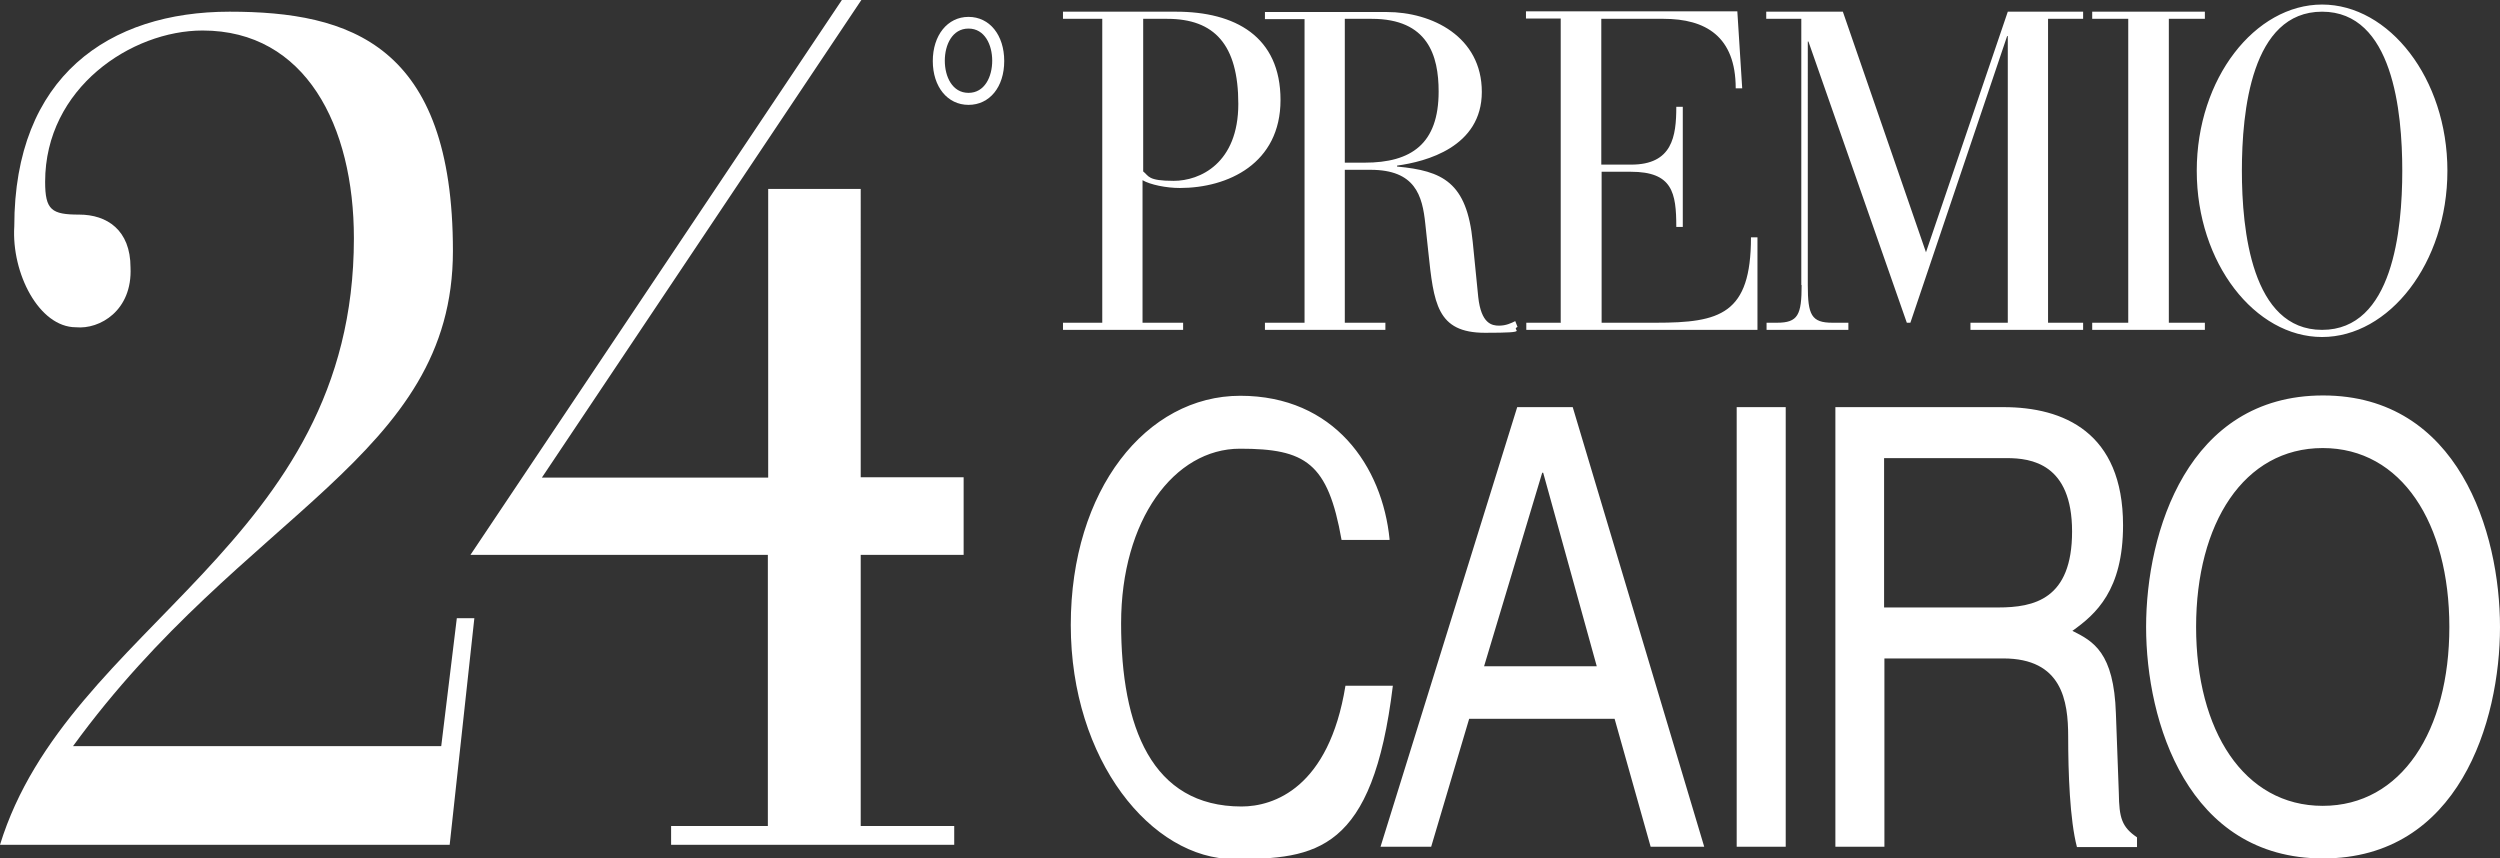 <?xml version="1.0" encoding="UTF-8"?>
<svg id="Livello_1" xmlns="http://www.w3.org/2000/svg" version="1.1" xmlns:xlink="http://www.w3.org/1999/xlink" viewBox="0 0 770 264.4">
  <rect x="0" y="0" width="770" height="264.4" fill="#333333" stroke="none"/>
  <!-- Generator: Adobe Illustrator 29.6.1, SVG Export Plug-In . SVG Version: 2.1.1 Build 9)  -->
  <defs>
    <style>
      .st0 {
        fill: #fff;
      }

      .st1 {
        fill: none;
      }

      .st2 {
        clip-path: url(#clippath-1);
      }

      .st3 {
        clip-path: url(#clippath-3);
      }

      .st4 {
        clip-path: url(#clippath-2);
      }

      .st5 {
        clip-path: url(#clippath);
      }
    </style>
    <clipPath id="clippath">
      <rect class="st1" width="770" height="264.4"/>
    </clipPath>
    <clipPath id="clippath-1">
      <rect class="st1" width="770" height="264.4"/>
    </clipPath>
    <clipPath id="clippath-2">
      <rect class="st1" width="770" height="264.4"/>
    </clipPath>
    <clipPath id="clippath-3">
      <rect class="st1" width="770" height="264.4"/>
    </clipPath>
  </defs>
  <g class="st5">
    <path class="st0" d="M298.3,8.8c-5,0-7.3,5-7.3,9.9s2.3,9.9,7.3,9.9,7.3-5,7.3-9.9-2.3-9.9-7.3-9.9M298.3,32.3c-6.5,0-11-5.6-11-13.5s4.5-13.6,11-13.6,11,5.6,11,13.6-4.5,13.5-11,13.5"/>
  </g>
  <g class="st2">
    <path class="st0" d="M339.5,99.4h-12.1v2.2h37v-2.2h-12.5v-43.9c2.4,1.4,7.3,2.4,11.5,2.4,14.8,0,31-7.5,31-27.1s-14-27.2-32.2-27.2h-34.8v2.2h12.1v93.6h0ZM352,5.8h7.5c14.5,0,21.9,7.9,21.9,26.2s-11.8,23.7-19.9,23.7-7.6-1.5-9.4-2.9V5.8h0ZM401.8,99.4h-12.2v2.2h37.1v-2.2h-12.5v-47.1h7.9c13.8,0,16,7.9,16.9,16.7l.9,8.4c1.7,16,2.6,25.1,17.5,25.1s7.6-.8,10-1.8l-.7-1.8c-1.2.6-2.8,1.4-5,1.4s-5.5-.6-6.4-8.8l-1.7-17c-1.8-18.4-9.3-21.9-23.3-23.2v-.3c8.9-1.2,26.1-5.7,26.1-22.7s-15.3-24.6-29.3-24.6h-37.5v2.2h12.2v93.6h0ZM414.2,5.8h8.3c17.3,0,20.6,11.3,20.6,22.4,0,16.1-8.4,21.9-22.8,21.9h-6.1V5.8h0ZM480.8,99.4h-10.7v2.2h71.2v-28.5h-2c0,23.7-9.5,26.3-29.3,26.3h-16.7v-46.5h9c12.8,0,14,6.4,14,17h2v-37h-2c0,9.1-1.2,17.8-13.9,17.8h-9.2V5.8h19.2c12.9,0,22.2,5.4,22.2,21.4h2l-1.5-23.7h-65.1v2.2h10.7v93.6h0ZM554.9,87.8c0,9.2-1.1,11.6-7.6,11.6h-3.2v2.2h25.2v-2.2h-4.9c-6.5,0-7.6-2.4-7.6-11.6V12.8h.2l30.3,86.6h1.1l29.8-88.3h.2v88.3h-11.5v2.2h34.7v-2.2h-10.8V5.8h10.8v-2.2h-23.2l-25.2,74.1-25.6-74.1h-23.6v2.2h10.8v82h0ZM655.5,99.4h-11.1v2.2h34.7v-2.2h-11.1V5.8h11.1v-2.2h-34.7v2.2h11.1v93.6ZM676.6,52.6c0,28.5,18,51.2,38.6,51.2s38.6-22.7,38.6-51.2S735.8,1.4,715.2,1.4c-20.6,0-38.6,22.7-38.6,51.2M690.5,52.6c0-18.2,2.9-49,24.7-49s24.7,30.8,24.7,49-2.9,49-24.7,49c-21.7,0-24.7-30.8-24.7-49"/>
  </g>
  <g class="st4">
    <path class="st0" d="M428,166.2c-2.2-22.6-17.1-44.3-46-44.3s-52.2,28.9-52.2,70.6,24.9,72.1,50.3,72.1,42.7-2.3,48.9-53.4h-14.6c-5.1,31.5-22.1,37.2-32,37.2-27.7,0-37.1-24.5-37.1-56.4s16.4-53.8,36.6-53.8,27.1,4.3,31.3,28.1h14.7ZM497.3,221.4l11.1,39.4h16.5l-40.5-135.4h-17.1l-42.1,135.4h15.6l11.7-39.4h44.9ZM457.1,205.2l17.9-59.6h.3l16.5,59.6h-34.8ZM550,125.4h-15.1v135.4h15.1V125.4ZM580.4,202.8h36.6c18.1,0,20,13,20,24.1s.5,25.6,2.7,34h18.5v-3c-4.7-3.2-5.5-6-5.6-13.6l-.9-24.5c-.6-18.9-7-22.3-13.4-25.5,7.2-5.1,15.6-12.5,15.6-32.5,0-28.7-18.4-36.4-36.8-36.4h-51.8v135.4h15.1v-58.1h0ZM580.4,141.1h37.7c7.5,0,20.1,1.7,20.1,22.6s-11.7,23.4-22.8,23.4h-35.1v-46h0ZM754.4,193.1c0,31.9-14.7,55.1-39,55.1s-39-23.2-39-55.1,14.7-55.1,39-55.1c24.3,0,39,23.2,39,55.1M770,193.1c0-29.2-12.8-71.3-54.5-71.3s-54.5,42.1-54.5,71.3,12.8,71.3,54.5,71.3c41.8,0,54.5-42.1,54.5-71.3"/>
  </g>
  <g class="st3">
    <path class="st0" d="M236.5,254.4h-29.8v5.8h87.2v-5.8h-28.8v-83.5h31.7v-23.9h-31.7V58.2h-28.5v88.9h-69.7L265.3,0h-6l-114.4,170.9h91.6v83.5ZM146.1,190.4h-5.4l-4.8,39.4H22.5c52.6-72.3,117-88.9,117-152.5S107.8,3.6,70.7,3.6,4.4,23.5,4.4,69.7c-.9,14.4,7.6,31.1,19,31.1,7.3.7,17.4-5.1,16.8-18.4,0-11.6-7.3-16.3-15.8-16.3s-10.5-1.4-10.5-10.1c0-28.9,26.6-46.6,48.5-46.6,31.7,0,46.6,29.3,46.6,64C109,168,20.9,192.3,0,260.2h138.5l7.6-69.8Z"/>
  </g>
</svg>